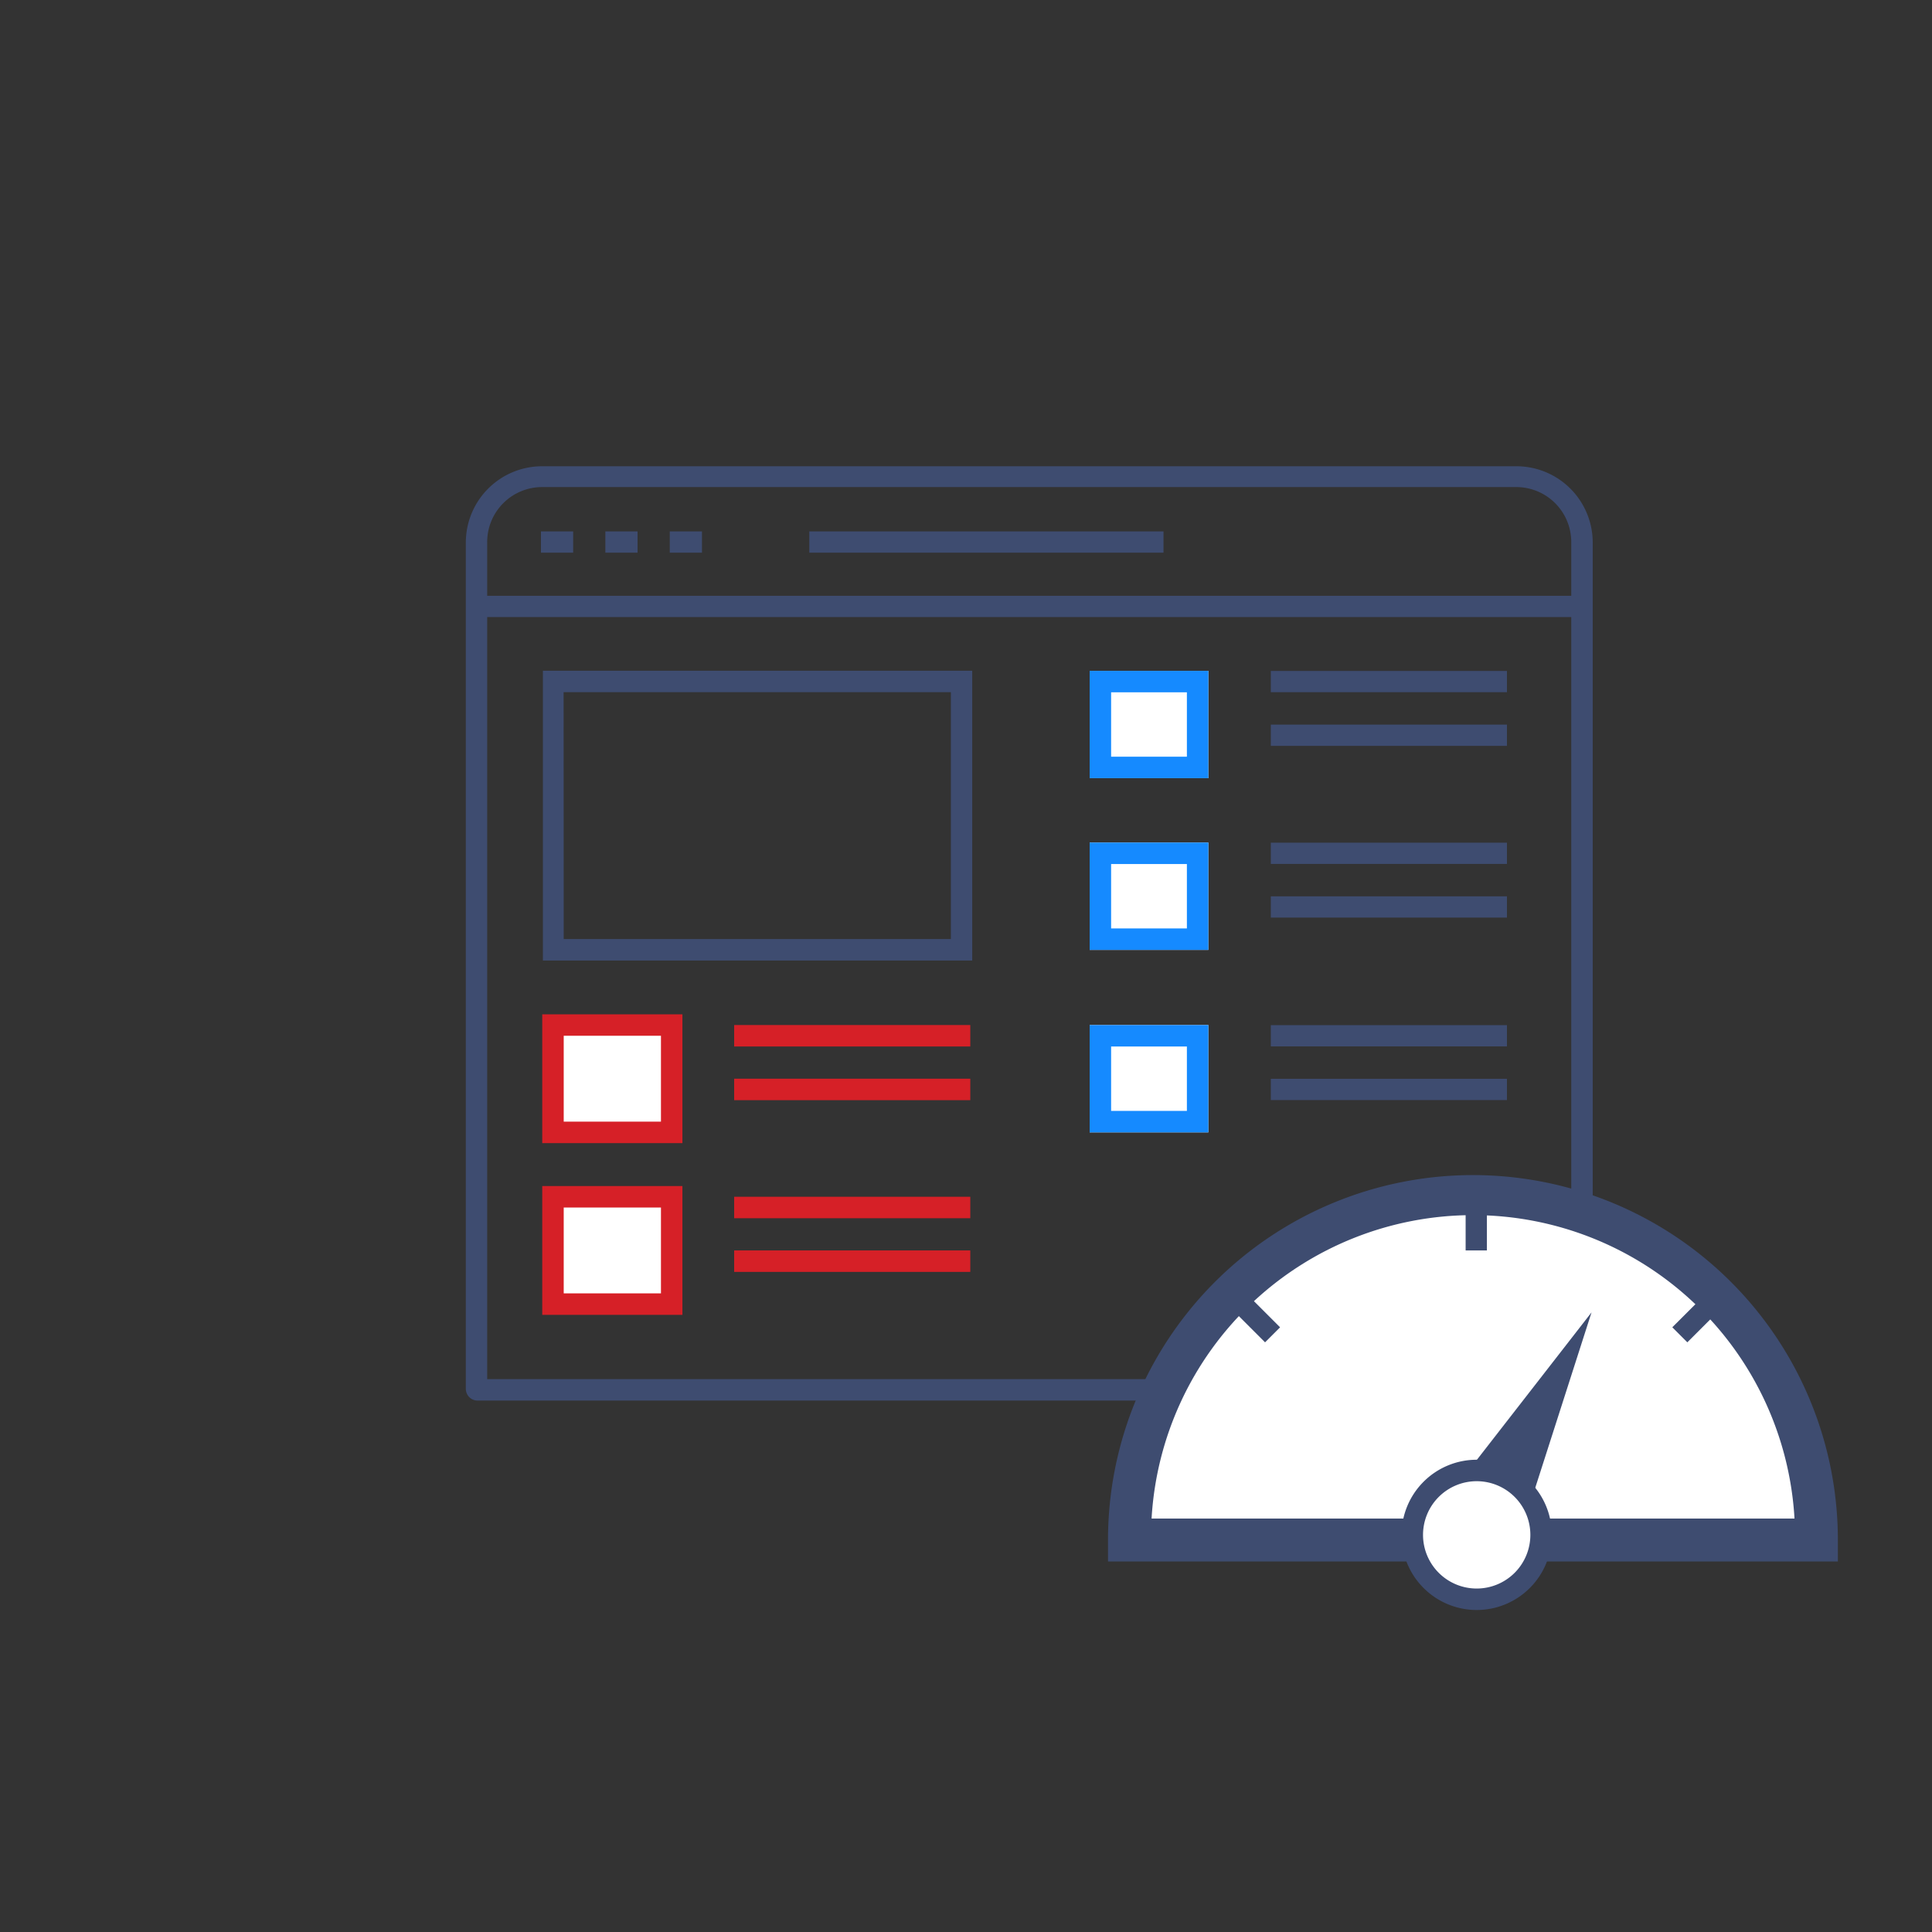 <svg id="Layer_1" data-name="Layer 1" xmlns="http://www.w3.org/2000/svg" viewBox="0 0 180 180"><rect x="0" y="0" width="180" height="180" fill="#333333" stroke="none"/><defs><style>.cls-1{fill:#3e4c70;}.cls-2{fill:#d62027;}.cls-3{fill:#fff;}.cls-4{fill:#158aff;}</style></defs><title>zbx</title><path class="cls-1" d="M147.29,130.49H44.5a1.1,1.1,0,0,1-1.1-1.1V50.54a7.11,7.11,0,0,1,7.1-7.1h90.79a7.11,7.11,0,0,1,7.1,7.1v78.85A1.1,1.1,0,0,1,147.29,130.49Zm-101.9-2h101v-78a5.12,5.12,0,0,0-5.11-5.11H50.5a5.12,5.12,0,0,0-5.11,5.11Z"/><rect class="cls-1" x="44.4" y="55.51" width="103" height="1.98"/><rect class="cls-1" x="75.4" y="49.51" width="33" height="1.98"/><rect class="cls-2" x="68.4" y="95.5" width="22" height="2"/><rect class="cls-2" x="68.4" y="100.5" width="22" height="2"/><rect class="cls-1" x="50.4" y="49.51" width="3" height="1.98"/><rect class="cls-1" x="56.4" y="49.51" width="3" height="1.98"/><rect class="cls-1" x="62.4" y="49.51" width="3" height="1.98"/><path class="cls-1" d="M90.58,89.49h-40v-27h40Zm-38.06-2H88.59v-23H52.51Z"/><rect class="cls-3" x="51.52" y="95.5" width="11.06" height="10"/><path class="cls-2" d="M63.58,106.5H50.52v-12H63.58Zm-11.06-2h9.06v-8H52.52Z"/><rect class="cls-2" x="68.4" y="111.5" width="22" height="2"/><rect class="cls-2" x="68.4" y="116.5" width="22" height="2"/><rect class="cls-3" x="51.52" y="111.5" width="11.06" height="10"/><path class="cls-2" d="M63.58,122.5H50.52v-12H63.58Zm-11.06-2h9.06v-8H52.52Z"/><rect class="cls-1" x="118.4" y="95.51" width="22" height="1.98"/><rect class="cls-1" x="118.4" y="100.51" width="22" height="1.98"/><rect class="cls-3" x="101.52" y="95.5" width="11.06" height="10"/><path class="cls-4" d="M110.58,97.5v6h-7.06v-6h7.06m2-2H101.52v10h11.06v-10Z"/><rect class="cls-1" x="118.4" y="62.51" width="22" height="1.98"/><rect class="cls-1" x="118.4" y="67.51" width="22" height="1.98"/><rect class="cls-3" x="101.52" y="62.5" width="11.06" height="10"/><path class="cls-4" d="M110.58,64.5v6h-7.06v-6h7.06m2-2H101.52v10h11.06v-10Z"/><rect class="cls-1" x="118.4" y="78.51" width="22" height="1.98"/><rect class="cls-1" x="118.4" y="83.51" width="22" height="1.98"/><rect class="cls-3" x="101.52" y="78.5" width="11.06" height="10"/><path class="cls-4" d="M110.58,80.5v6h-7.06v-6h7.06m2-2H101.52v10h11.06v-10Z"/><path class="cls-3" d="M105.25,143.5c0-17.67,14.33-32.33,32-32.33s32,14.66,32,32.33Z"/><path class="cls-1" d="M171.23,145.48h-68v-2a34,34,0,1,1,68,0Zm-63.94-4h59.9a30,30,0,0,0-59.9,0Z"/><rect class="cls-1" x="136.55" y="111.17" width="1.98" height="5.33"/><rect class="cls-1" x="155.73" y="121.48" width="5.33" height="1.98" transform="translate(-40.22 147.81) rotate(-44.98)"/><rect class="cls-1" x="115.69" y="119.81" width="1.98" height="5.33" transform="translate(-52.43 118.38) rotate(-45)"/><polygon class="cls-1" points="133.98 140.66 141.16 144.46 148.28 122.27 133.98 140.66"/><circle class="cls-3" cx="137.58" cy="143" r="6"/><path class="cls-1" d="M137.58,150a7,7,0,1,1,7-7A7,7,0,0,1,137.58,150Zm0-12a5,5,0,1,0,5,5A5,5,0,0,0,137.58,138Z"/></svg>